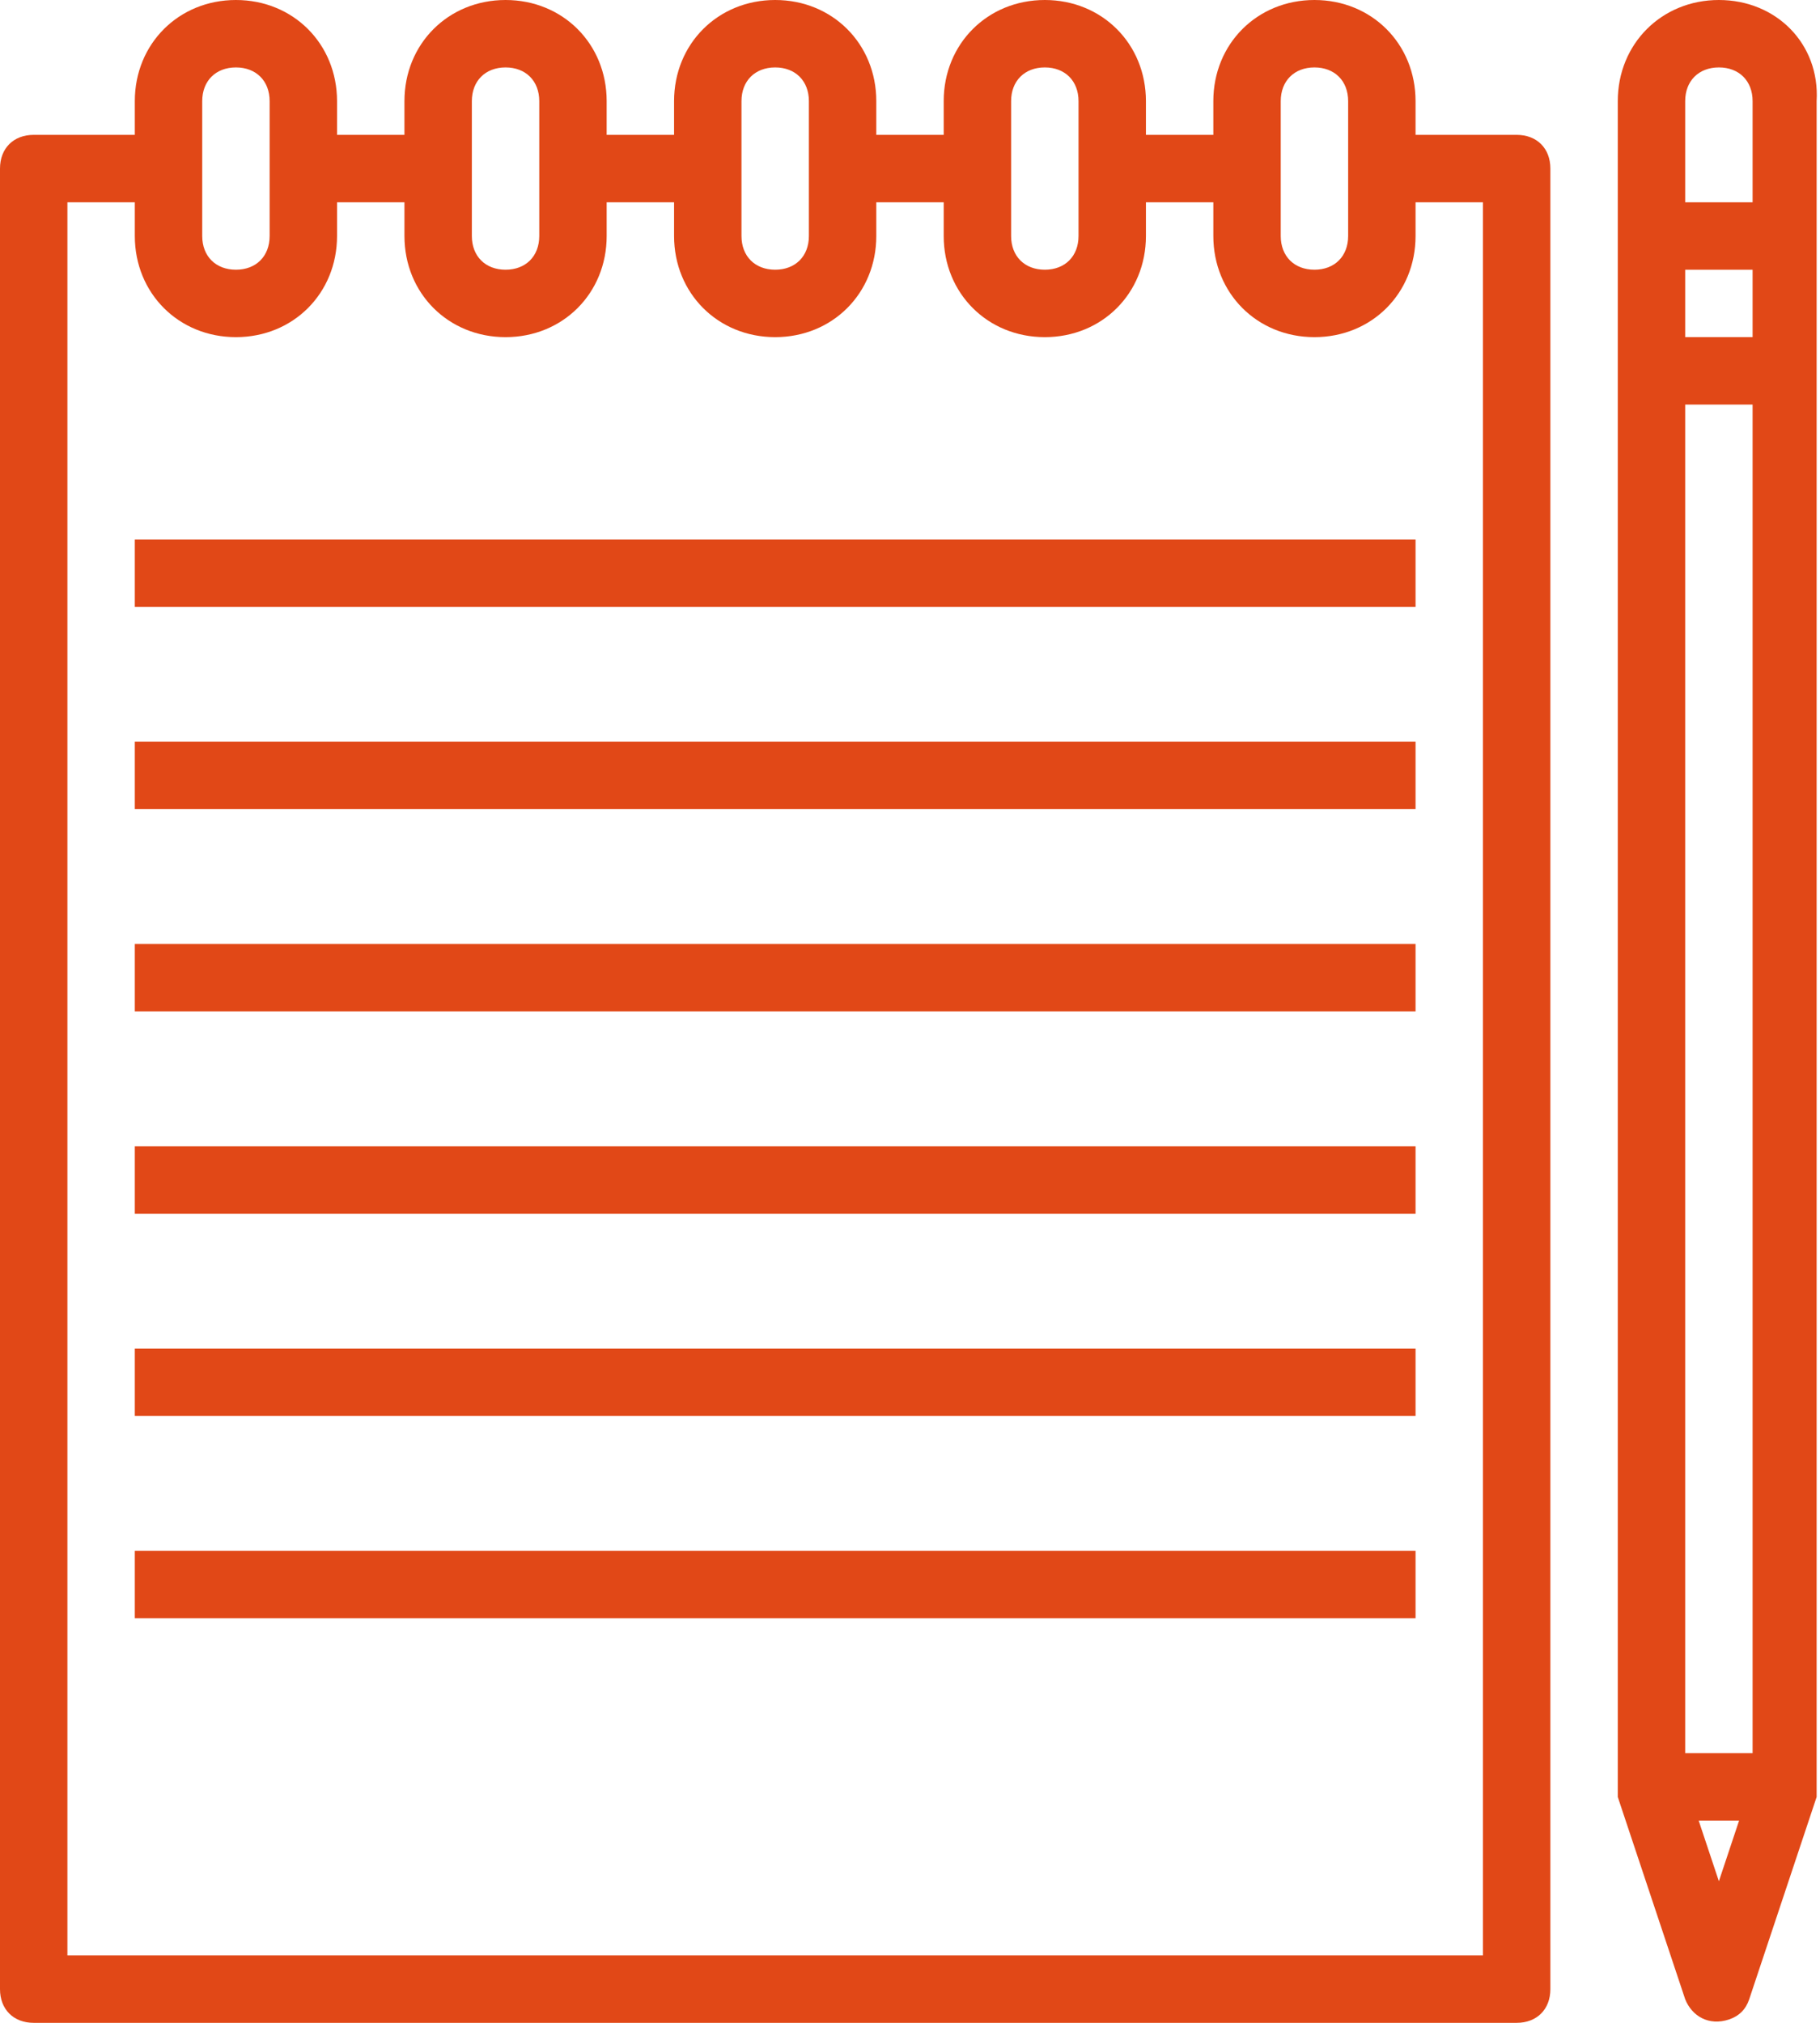 <svg xmlns="http://www.w3.org/2000/svg" xmlns:xlink="http://www.w3.org/1999/xlink" id="Layer_1" x="0px" y="0px" viewBox="0 0 54 60" style="enable-background:new 0 0 54 60;" xml:space="preserve"><style type="text/css">	.st0{fill:#E14817;}</style><g>	<rect x="4" y="16" class="st0" width="38" height="2"></rect>	<rect x="4" y="22" class="st0" width="38" height="2"></rect>	<rect x="4" y="28" class="st0" width="38" height="2"></rect>	<rect x="4" y="34" class="st0" width="38" height="2"></rect>	<rect x="4" y="40" class="st0" width="38" height="2"></rect>	<rect x="4" y="46" class="st0" width="38" height="2"></rect>	<path class="st0" d="M51,0c-1.7,0-3,1.3-3,3v50c0,0,0,0,0,0c0,0.1,0,0.2,0,0.3l2,6c0.2,0.5,0.7,0.8,1.3,0.6  c0.3-0.1,0.5-0.3,0.6-0.6l2-6c0-0.1,0-0.2,0-0.3c0,0,0,0,0,0V3C54,1.3,52.7,0,51,0C51,0,51,0,51,0z M52,10h-2V8h2V10z M50,12h2v40  h-2V12z M50,3c0-0.6,0.4-1,1-1s1,0.4,1,1v3h-2V3z M51,55.8L50.4,54h1.2L51,55.8z"></path>	<path class="st0" d="M45,4h-3V3c0-1.7-1.3-3-3-3s-3,1.3-3,3v1h-2V3c0-1.7-1.3-3-3-3s-3,1.3-3,3v1h-2V3c0-1.7-1.3-3-3-3s-3,1.3-3,3  v1h-2V3c0-1.7-1.3-3-3-3s-3,1.3-3,3v1h-2V3c0-1.7-1.3-3-3-3S4,1.3,4,3v1H1C0.4,4,0,4.4,0,5v54c0,0.6,0.4,1,1,1h44c0.6,0,1-0.4,1-1  V5C46,4.4,45.6,4,45,4z M38,3c0-0.6,0.4-1,1-1s1,0.4,1,1v4c0,0.6-0.4,1-1,1s-1-0.4-1-1V3z M30,3c0-0.6,0.4-1,1-1s1,0.4,1,1v4  c0,0.6-0.4,1-1,1s-1-0.4-1-1V3z M22,3c0-0.6,0.4-1,1-1s1,0.4,1,1v4c0,0.6-0.4,1-1,1s-1-0.4-1-1V3z M14,3c0-0.6,0.4-1,1-1s1,0.4,1,1  v4c0,0.6-0.4,1-1,1s-1-0.4-1-1V3z M6,3c0-0.6,0.4-1,1-1s1,0.4,1,1v4c0,0.6-0.4,1-1,1S6,7.6,6,7V3z M44,58H2V6h2v1c0,1.7,1.3,3,3,3  s3-1.3,3-3V6h2v1c0,1.7,1.3,3,3,3s3-1.3,3-3V6h2v1c0,1.7,1.3,3,3,3s3-1.3,3-3V6h2v1c0,1.7,1.3,3,3,3s3-1.3,3-3V6h2v1  c0,1.7,1.3,3,3,3s3-1.3,3-3V6h2V58z"></path></g></svg>
